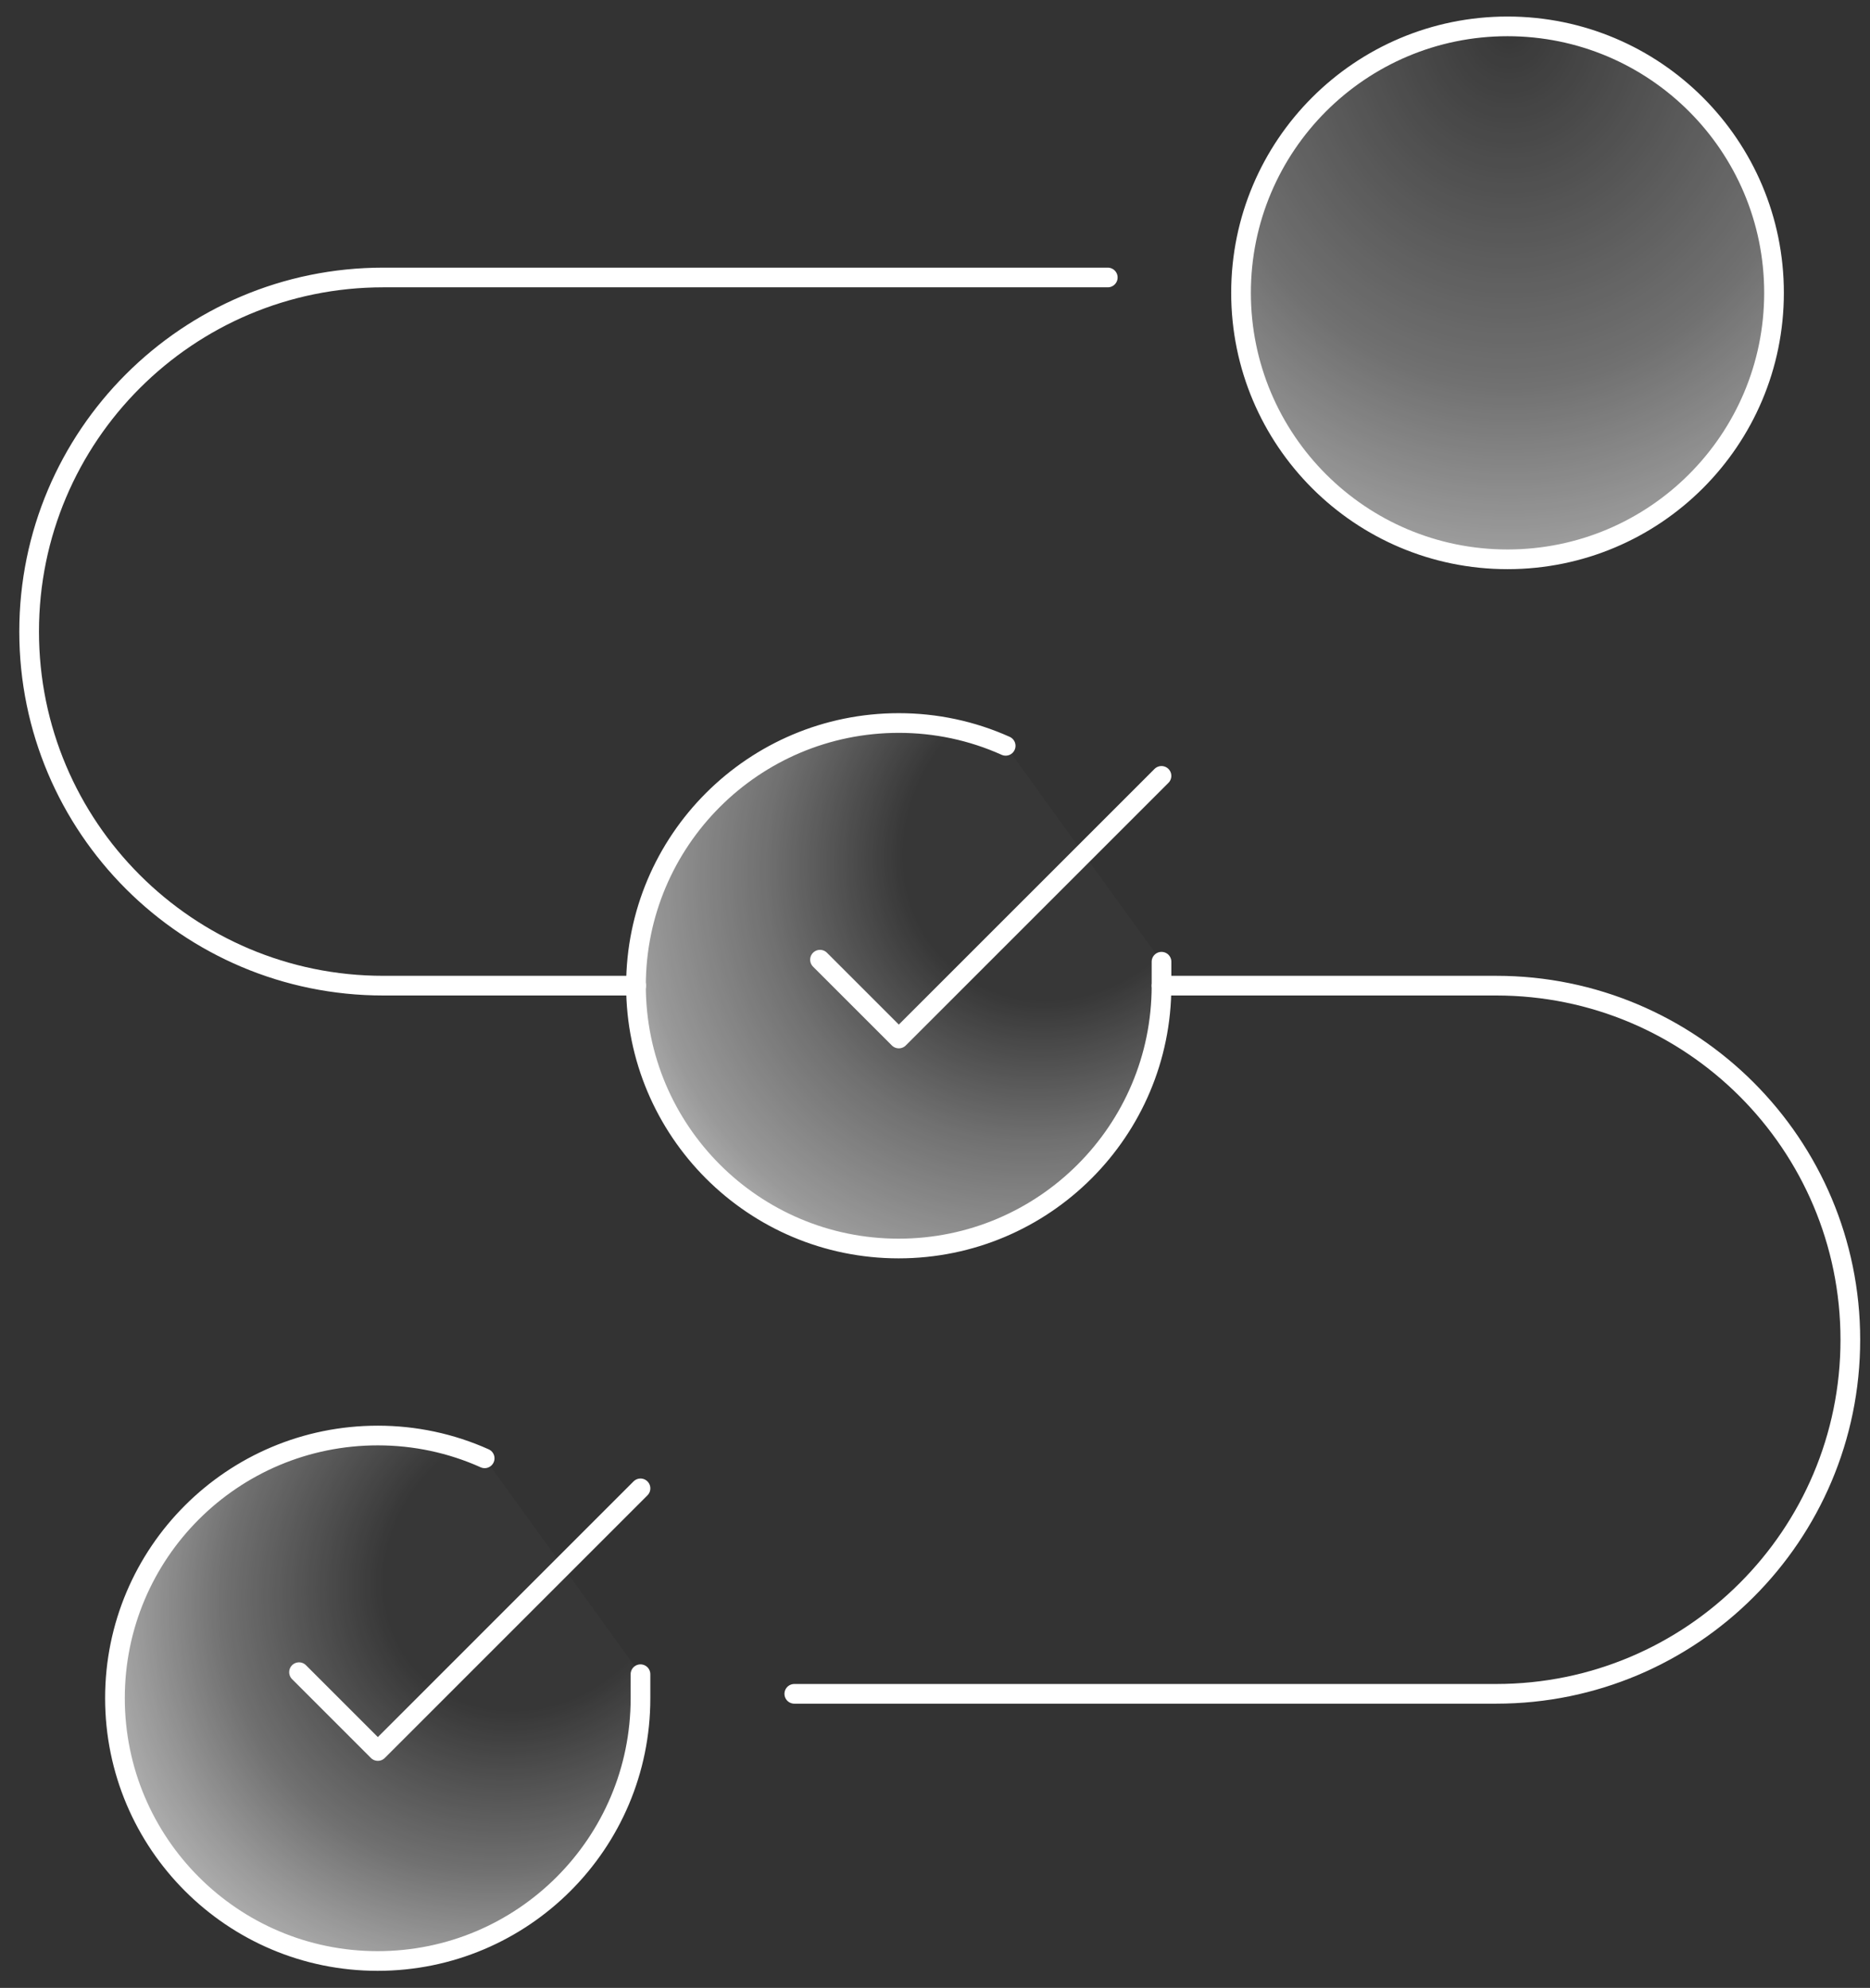 <svg width="95" height="101" viewBox="0 0 95 101" fill="none" xmlns="http://www.w3.org/2000/svg">
<rect x="0" y="0" width="95" height="101" fill="#333333" stroke="none"/>
<path d="M76.585 28.417C84.062 28.417 90.124 22.355 90.124 14.878C90.124 7.401 84.062 1.34 76.585 1.34C69.108 1.34 63.047 7.401 63.047 14.878C63.047 22.355 69.108 28.417 76.585 28.417Z" fill="url(#paint0_diamond_1330_5097)" stroke="white" stroke-linecap="round" stroke-linejoin="round"/>
<path d="M32.321 50.078H19.471C9.535 50.078 1.48 42.024 1.48 32.088C1.48 22.152 9.535 14.098 19.471 14.098H56.277" stroke="white" stroke-linecap="round" stroke-linejoin="round"/>
<path d="M40.352 86.058H76.01C85.946 86.058 94.001 78.004 94.001 68.068C94.001 58.132 85.946 50.078 76.01 50.078H59.007" stroke="white" stroke-linecap="round" stroke-linejoin="round"/>
<path d="M32.538 85.061V86.288C32.538 93.654 26.561 99.632 19.183 99.632C11.817 99.632 5.84 93.654 5.84 86.277C5.84 78.9 11.817 72.934 19.195 72.934C21.065 72.934 22.912 73.324 24.622 74.092" fill="url(#paint1_diamond_1330_5097)"/>
<path d="M32.538 85.061V86.288C32.538 93.654 26.561 99.632 19.183 99.632C11.817 99.632 5.84 93.654 5.84 86.277C5.84 78.9 11.817 72.934 19.195 72.934C21.065 72.934 22.912 73.324 24.622 74.092" stroke="white" stroke-linecap="round" stroke-linejoin="round"/>
<path d="M15.191 84.958L19.196 88.963L32.539 75.619" stroke="white" stroke-linecap="round" stroke-linejoin="round"/>
<path d="M59.007 48.862V50.089C59.007 57.455 53.029 63.433 45.652 63.433C38.286 63.433 32.309 57.455 32.309 50.078C32.309 42.712 38.286 36.734 45.663 36.734C47.534 36.734 49.381 37.124 51.09 37.893" fill="url(#paint2_diamond_1330_5097)"/>
<path d="M59.007 48.862V50.089C59.007 57.455 53.029 63.433 45.652 63.433C38.286 63.433 32.309 57.455 32.309 50.078C32.309 42.712 38.286 36.734 45.663 36.734C47.534 36.734 49.381 37.124 51.09 37.893" stroke="white" stroke-linecap="round" stroke-linejoin="round"/>
<path d="M41.658 48.759L45.662 52.763L59.006 39.42" stroke="white" stroke-linecap="round" stroke-linejoin="round"/>
<defs>
<radialGradient id="paint0_diamond_1330_5097" cx="0" cy="0" r="1" gradientUnits="userSpaceOnUse" gradientTransform="translate(76.718 1.245) rotate(90.168) scale(54.547 48.32)">
<stop stop-color="white" stop-opacity="0.02"/>
<stop offset="0.335" stop-color="white" stop-opacity="0.3"/>
<stop offset="0.48" stop-color="white" stop-opacity="0.5"/>
<stop offset="0.76" stop-color="white"/>
</radialGradient>
<radialGradient id="paint1_diamond_1330_5097" cx="0" cy="0" r="1" gradientUnits="userSpaceOnUse" gradientTransform="translate(27 79.501) rotate(135.924) scale(43.846 38.841)">
<stop offset="0.18" stop-color="white" stop-opacity="0.02"/>
<stop offset="0.378" stop-color="white" stop-opacity="0.3"/>
<stop offset="0.48" stop-color="white" stop-opacity="0.5"/>
<stop offset="0.76" stop-color="white"/>
</radialGradient>
<radialGradient id="paint2_diamond_1330_5097" cx="0" cy="0" r="1" gradientUnits="userSpaceOnUse" gradientTransform="translate(54 42.5) rotate(127.942) scale(37.407 33.136)">
<stop offset="0.232" stop-color="white" stop-opacity="0.02"/>
<stop offset="0.432" stop-color="white" stop-opacity="0.3"/>
<stop offset="0.614" stop-color="white" stop-opacity="0.5"/>
<stop offset="0.876" stop-color="white"/>
</radialGradient>
</defs>
</svg>

